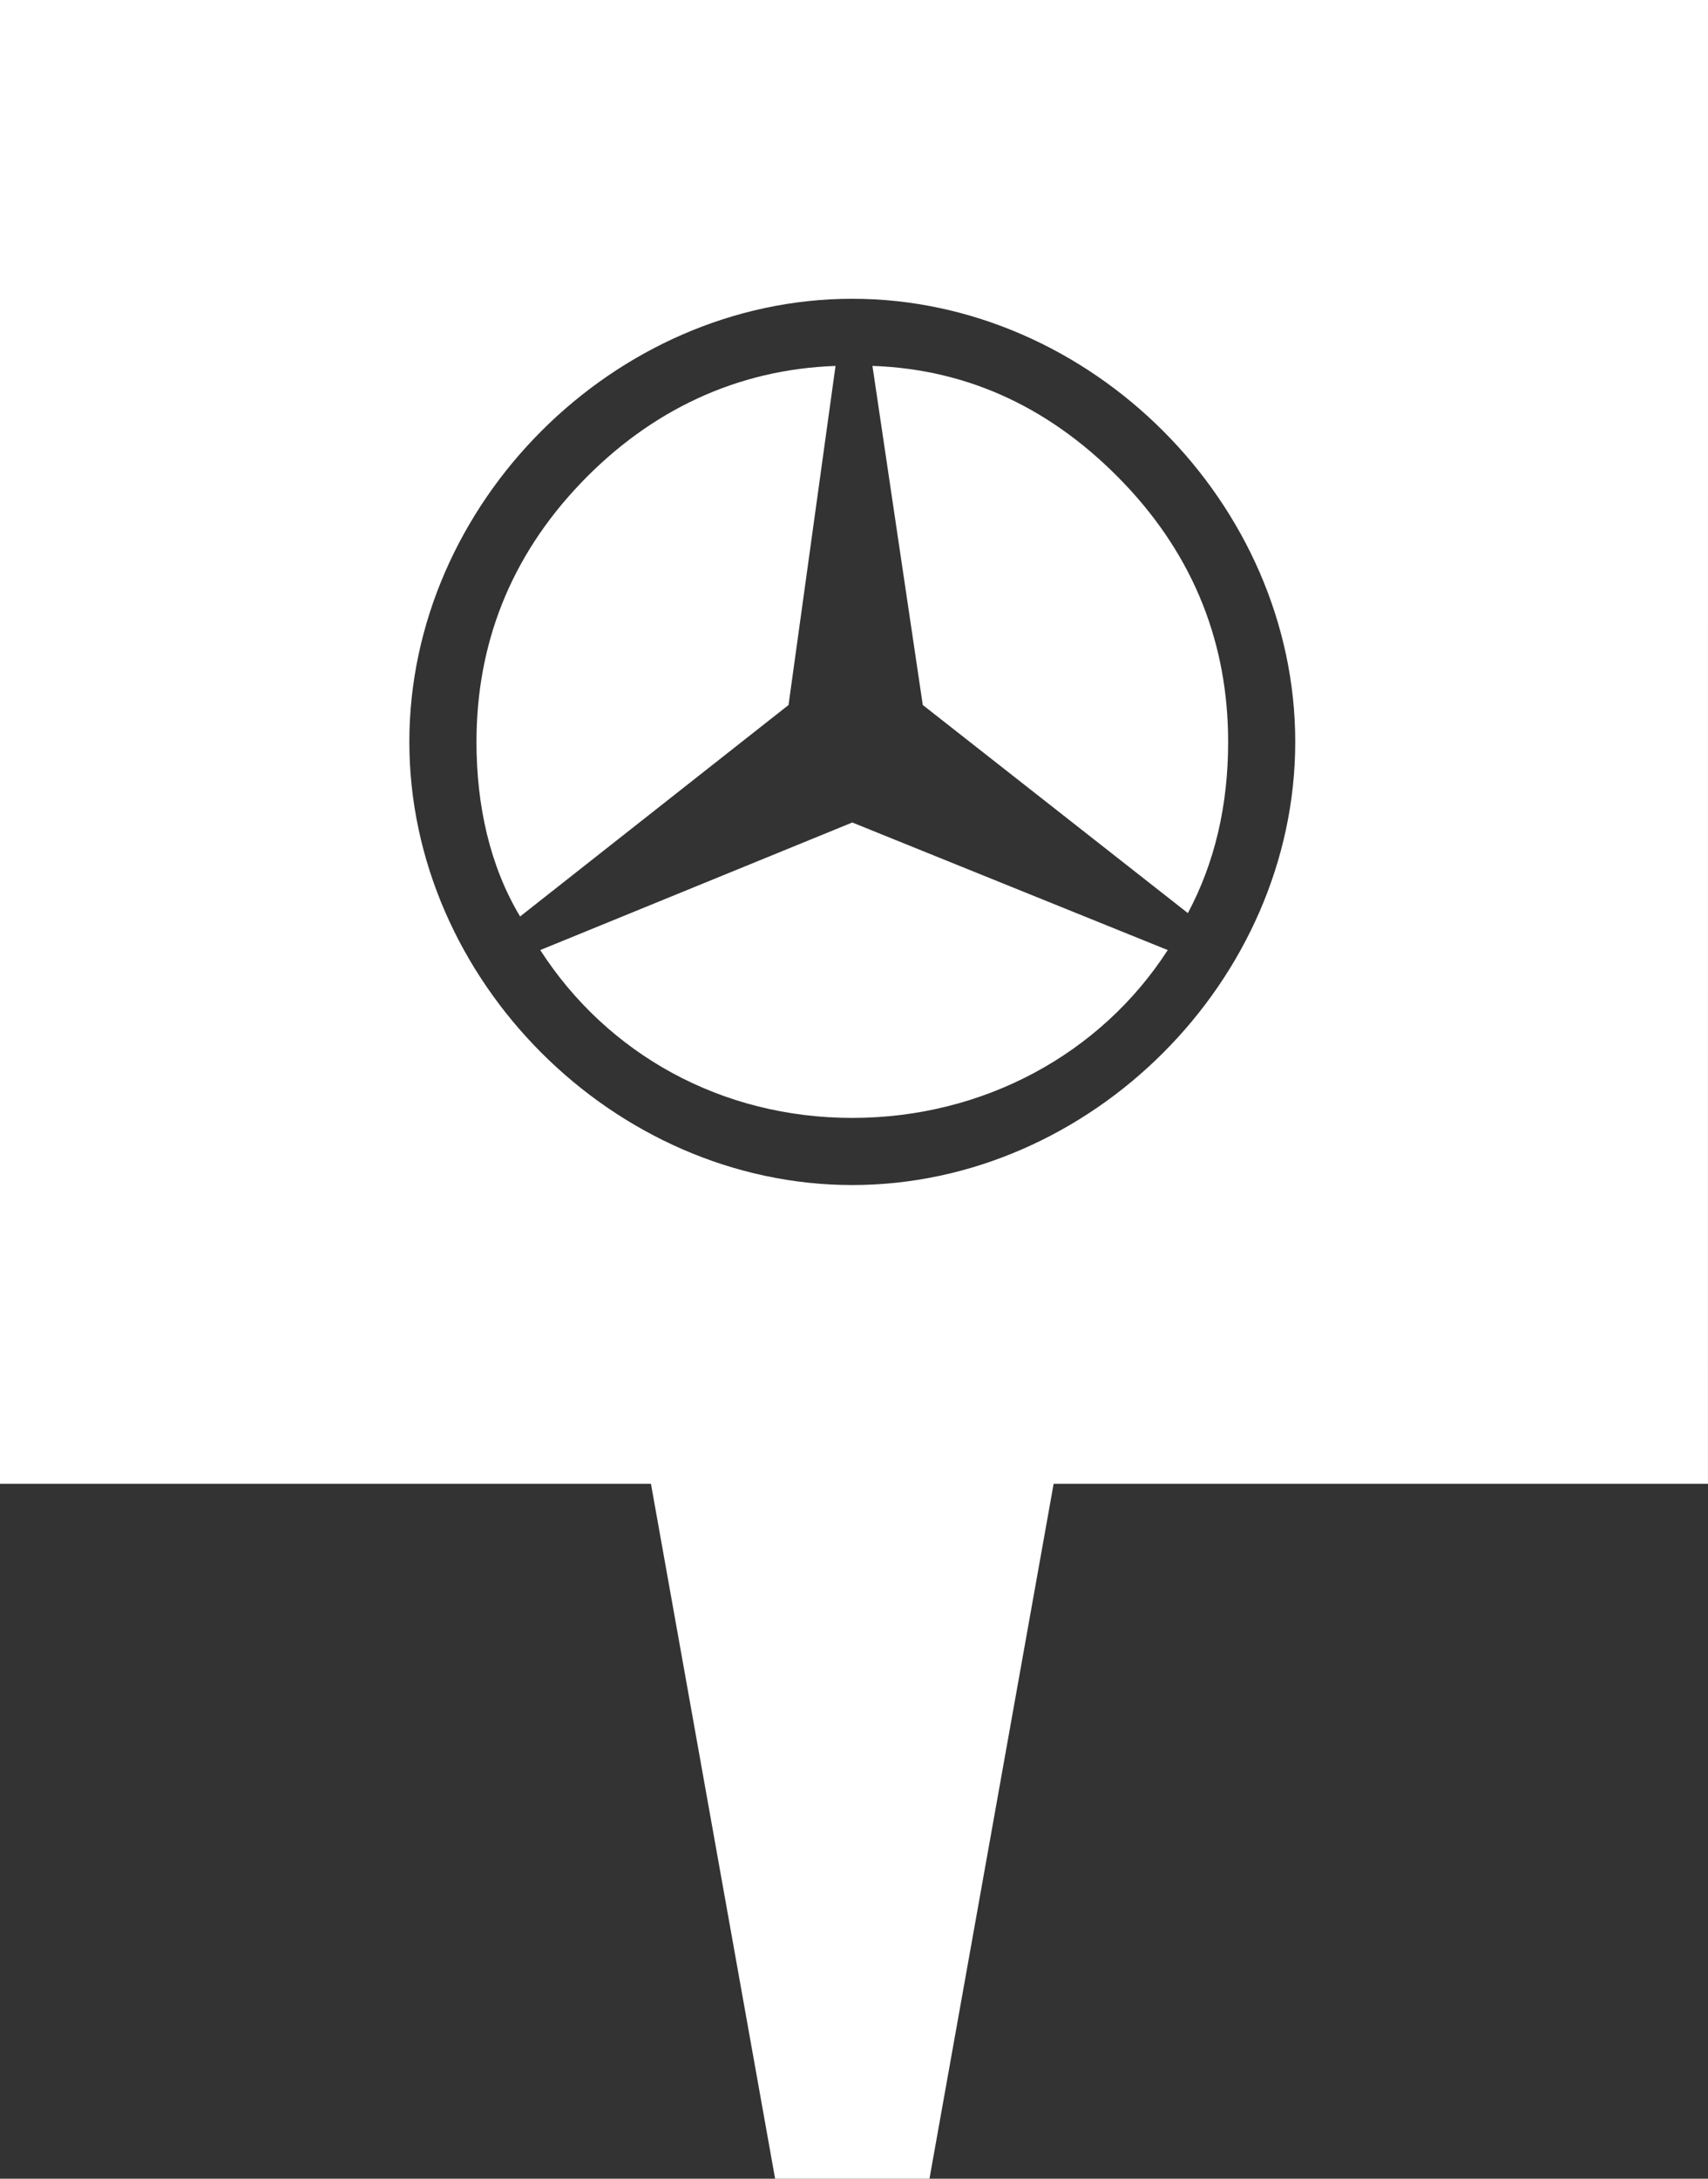 <?xml version="1.0" encoding="utf-8"?>
<!-- Generator: Adobe Illustrator 19.2.1, SVG Export Plug-In . SVG Version: 6.00 Build 0)  -->
<svg version="1.1" id="Ebene_1" xmlns="http://www.w3.org/2000/svg" xmlns:xlink="http://www.w3.org/1999/xlink" x="0px" y="0px"
	 viewBox="0 0 53.579 68.315" style="enable-background:new 0 0 53.579 68.315;" xml:space="preserve">
<rect x="0" y="0" width="53.579" height="68.315" fill="#333333" stroke="none"/>
<style type="text/css">
	.st0{fill:#FFFFFF;}
</style>
<g id="Ebene_25">
	<g>
		<path class="st0" d="M53.578,46.526H33.052l-3.895,21.789h-4.842L20.42,46.526H0V0h53.579L53.578,46.526L53.578,46.526z
			 M40.631,23.263c0-7.474-6.421-13.895-13.895-13.895s-13.895,6.421-13.895,13.895s6.422,13.895,13.895,13.895
			S40.631,30.737,40.631,23.263L40.631,23.263L40.631,23.263z M16.315,28.737c-0.947-1.579-1.368-3.474-1.368-5.474
			c0-3.053,1.053-5.789,3.263-8.105c2.211-2.316,4.947-3.579,8-3.684l-1.474,10.632L16.315,28.737L16.315,28.737z M38.526,23.263
			c0,2-0.421,3.789-1.263,5.368l-8.316-6.526l-1.579-10.632c3.053,0.105,5.684,1.368,7.895,3.684
			C37.473,17.474,38.526,20.211,38.526,23.263L38.526,23.263L38.526,23.263z M36.631,29.79c-2.105,3.263-5.789,5.263-9.895,5.263
			s-7.684-2-9.789-5.263l9.789-4L36.631,29.79L36.631,29.79z"/>
	</g>
</g>
<g id="Ebene_1_1_">
</g>
</svg>
